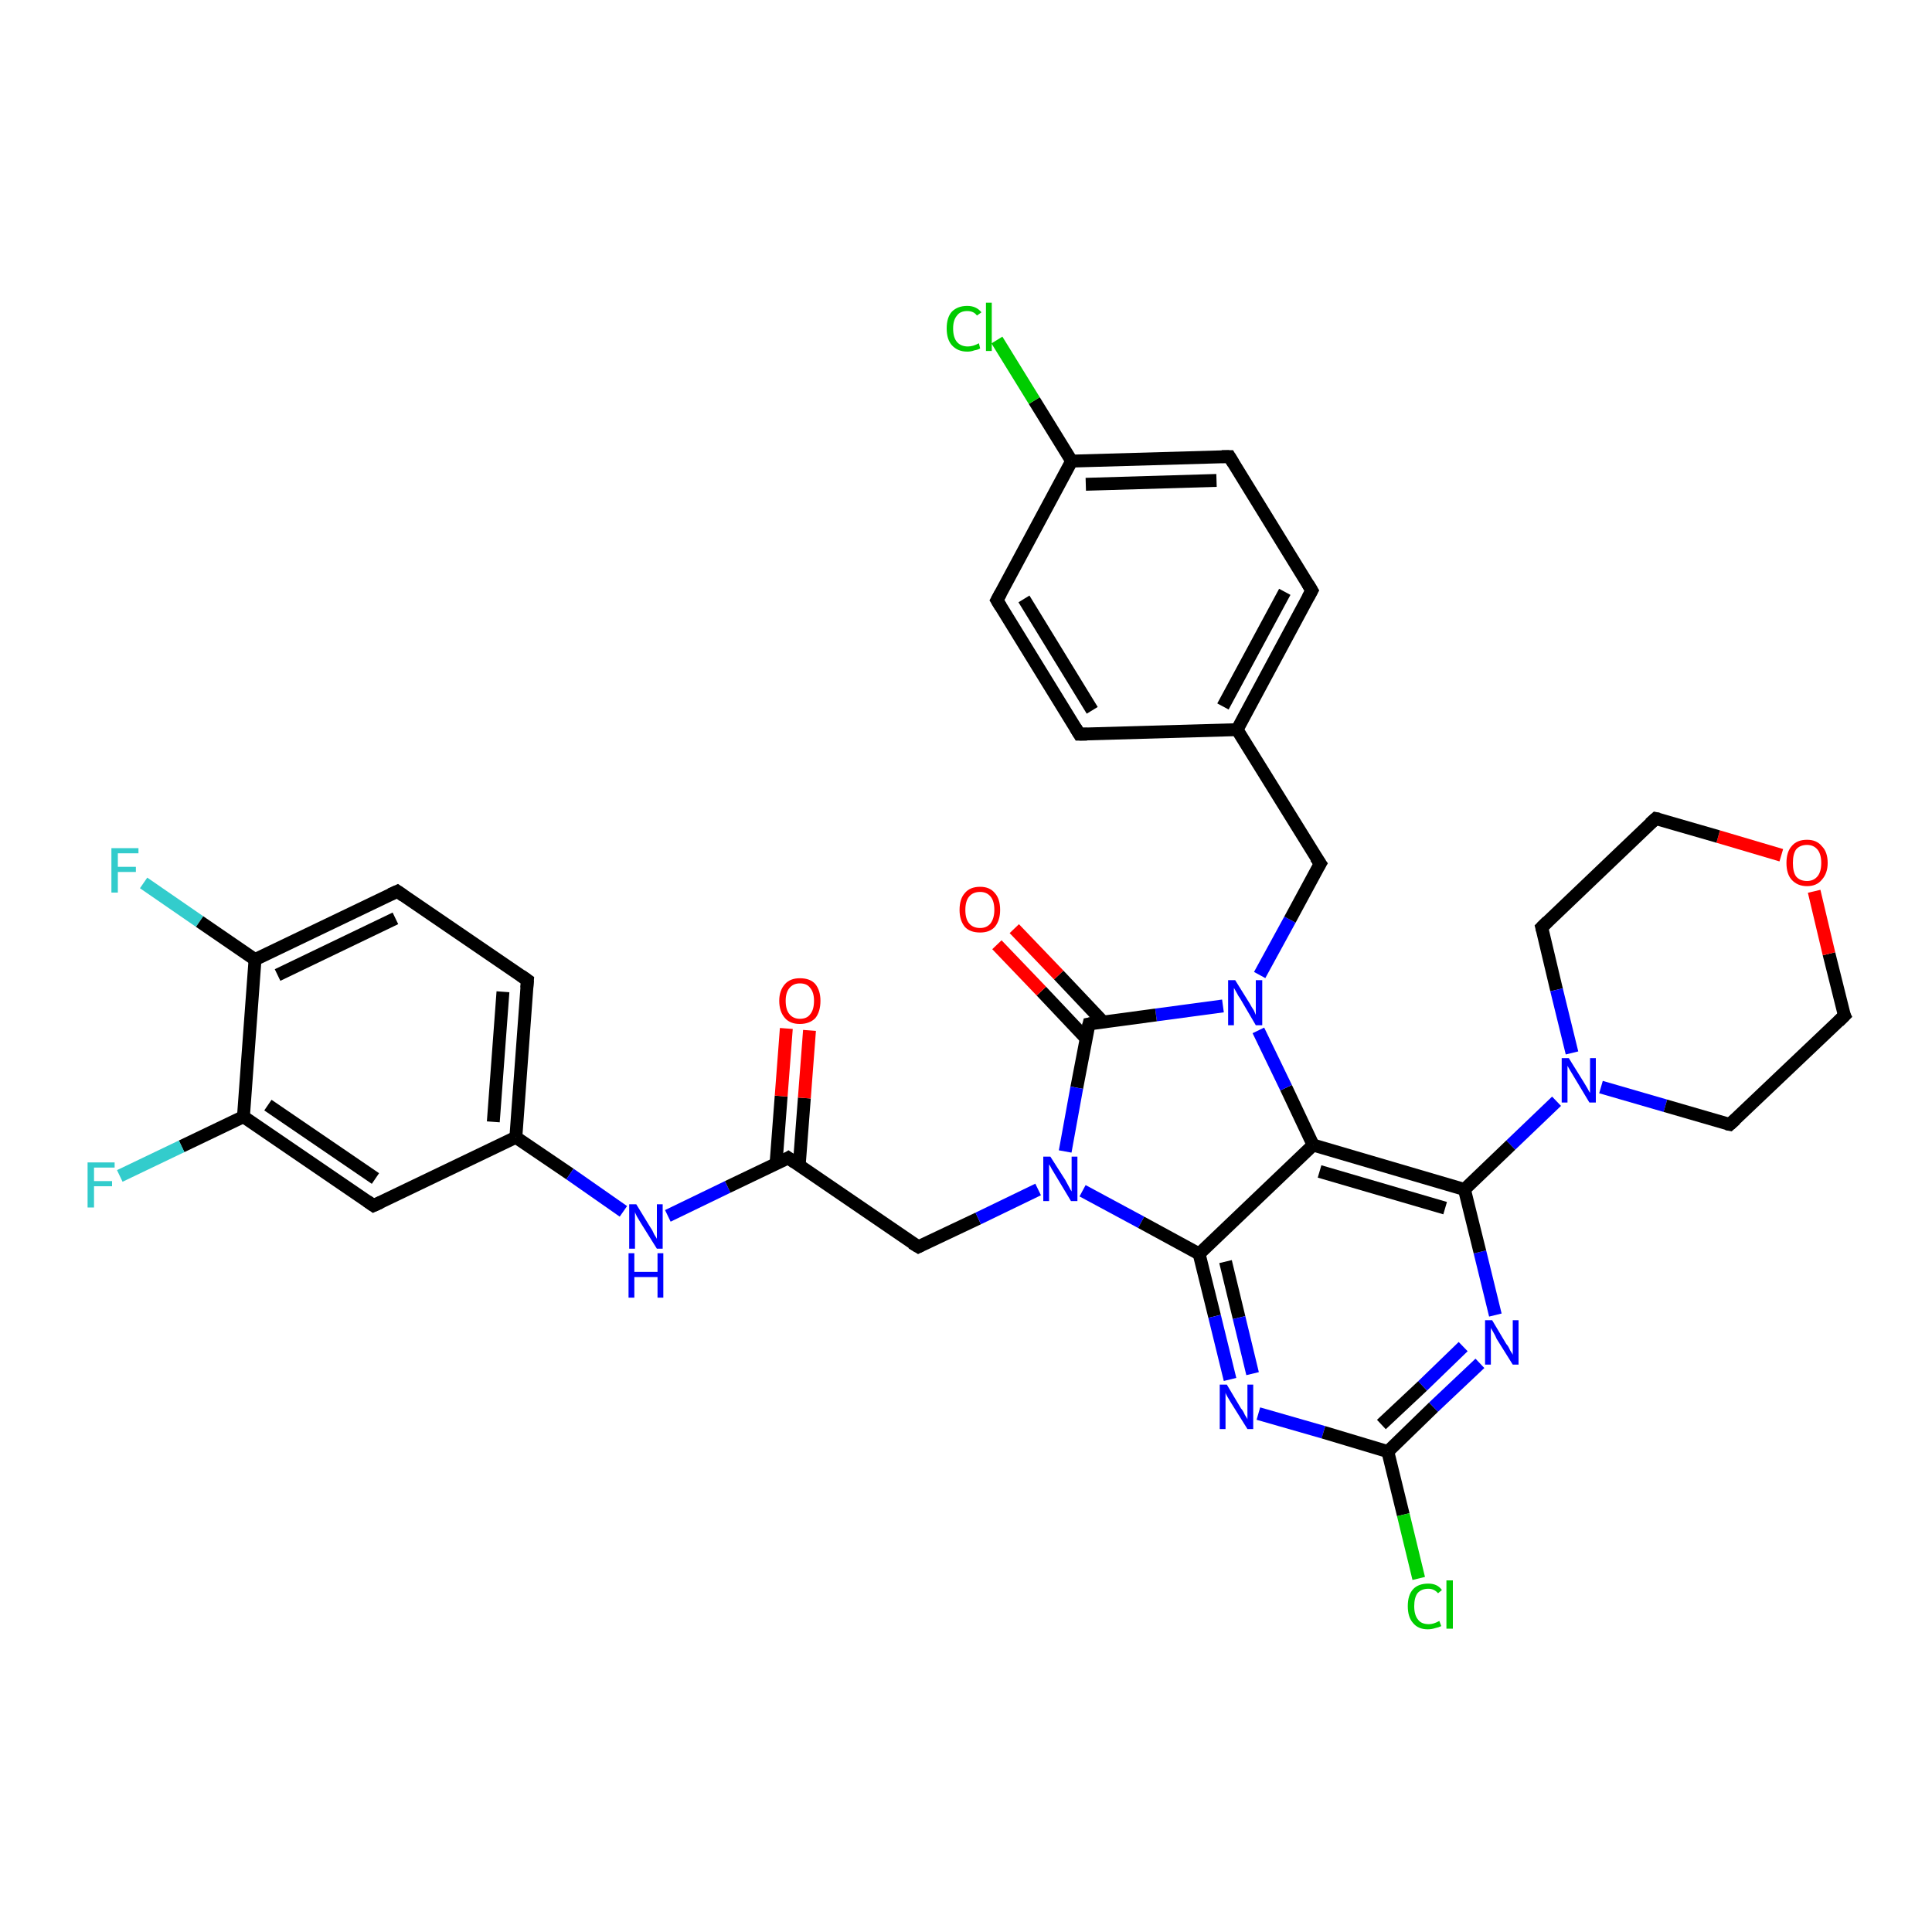 <?xml version='1.0' encoding='iso-8859-1'?>
<svg version='1.1' baseProfile='full'
              xmlns='http://www.w3.org/2000/svg'
                      xmlns:rdkit='http://www.rdkit.org/xml'
                      xmlns:xlink='http://www.w3.org/1999/xlink'
                  xml:space='preserve'
width='300px' height='300px' viewBox='0 0 300 300'>
<!-- END OF HEADER -->
<rect style='opacity:1.0;fill:#FFFFFF;stroke:none' width='300.0' height='300.0' x='0.0' y='0.0'> </rect>
<path class='bond-0 atom-0 atom-1' d='M 22.3,137.1 L 31.0,143.1' style='fill:none;fill-rule:evenodd;stroke:#33CCCC;stroke-width:2.0px;stroke-linecap:butt;stroke-linejoin:miter;stroke-opacity:1' />
<path class='bond-0 atom-0 atom-1' d='M 31.0,143.1 L 39.6,149.0' style='fill:none;fill-rule:evenodd;stroke:#000000;stroke-width:2.0px;stroke-linecap:butt;stroke-linejoin:miter;stroke-opacity:1' />
<path class='bond-1 atom-1 atom-2' d='M 39.6,149.0 L 61.7,138.4' style='fill:none;fill-rule:evenodd;stroke:#000000;stroke-width:2.0px;stroke-linecap:butt;stroke-linejoin:miter;stroke-opacity:1' />
<path class='bond-1 atom-1 atom-2' d='M 43.1,151.4 L 61.4,142.6' style='fill:none;fill-rule:evenodd;stroke:#000000;stroke-width:2.0px;stroke-linecap:butt;stroke-linejoin:miter;stroke-opacity:1' />
<path class='bond-2 atom-2 atom-3' d='M 61.7,138.4 L 81.9,152.2' style='fill:none;fill-rule:evenodd;stroke:#000000;stroke-width:2.0px;stroke-linecap:butt;stroke-linejoin:miter;stroke-opacity:1' />
<path class='bond-3 atom-3 atom-4' d='M 81.9,152.2 L 80.1,176.6' style='fill:none;fill-rule:evenodd;stroke:#000000;stroke-width:2.0px;stroke-linecap:butt;stroke-linejoin:miter;stroke-opacity:1' />
<path class='bond-3 atom-3 atom-4' d='M 78.1,154.0 L 76.6,174.2' style='fill:none;fill-rule:evenodd;stroke:#000000;stroke-width:2.0px;stroke-linecap:butt;stroke-linejoin:miter;stroke-opacity:1' />
<path class='bond-4 atom-4 atom-5' d='M 80.1,176.6 L 88.5,182.3' style='fill:none;fill-rule:evenodd;stroke:#000000;stroke-width:2.0px;stroke-linecap:butt;stroke-linejoin:miter;stroke-opacity:1' />
<path class='bond-4 atom-4 atom-5' d='M 88.5,182.3 L 96.8,188.1' style='fill:none;fill-rule:evenodd;stroke:#0000FF;stroke-width:2.0px;stroke-linecap:butt;stroke-linejoin:miter;stroke-opacity:1' />
<path class='bond-5 atom-5 atom-6' d='M 103.7,188.8 L 113.0,184.3' style='fill:none;fill-rule:evenodd;stroke:#0000FF;stroke-width:2.0px;stroke-linecap:butt;stroke-linejoin:miter;stroke-opacity:1' />
<path class='bond-5 atom-5 atom-6' d='M 113.0,184.3 L 122.4,179.8' style='fill:none;fill-rule:evenodd;stroke:#000000;stroke-width:2.0px;stroke-linecap:butt;stroke-linejoin:miter;stroke-opacity:1' />
<path class='bond-6 atom-6 atom-7' d='M 124.1,181.0 L 124.9,170.5' style='fill:none;fill-rule:evenodd;stroke:#000000;stroke-width:2.0px;stroke-linecap:butt;stroke-linejoin:miter;stroke-opacity:1' />
<path class='bond-6 atom-6 atom-7' d='M 124.9,170.5 L 125.7,160.0' style='fill:none;fill-rule:evenodd;stroke:#FF0000;stroke-width:2.0px;stroke-linecap:butt;stroke-linejoin:miter;stroke-opacity:1' />
<path class='bond-6 atom-6 atom-7' d='M 120.5,180.7 L 121.3,170.2' style='fill:none;fill-rule:evenodd;stroke:#000000;stroke-width:2.0px;stroke-linecap:butt;stroke-linejoin:miter;stroke-opacity:1' />
<path class='bond-6 atom-6 atom-7' d='M 121.3,170.2 L 122.1,159.7' style='fill:none;fill-rule:evenodd;stroke:#FF0000;stroke-width:2.0px;stroke-linecap:butt;stroke-linejoin:miter;stroke-opacity:1' />
<path class='bond-7 atom-6 atom-8' d='M 122.4,179.8 L 142.6,193.6' style='fill:none;fill-rule:evenodd;stroke:#000000;stroke-width:2.0px;stroke-linecap:butt;stroke-linejoin:miter;stroke-opacity:1' />
<path class='bond-8 atom-8 atom-9' d='M 142.6,193.6 L 151.9,189.2' style='fill:none;fill-rule:evenodd;stroke:#000000;stroke-width:2.0px;stroke-linecap:butt;stroke-linejoin:miter;stroke-opacity:1' />
<path class='bond-8 atom-8 atom-9' d='M 151.9,189.2 L 161.2,184.7' style='fill:none;fill-rule:evenodd;stroke:#0000FF;stroke-width:2.0px;stroke-linecap:butt;stroke-linejoin:miter;stroke-opacity:1' />
<path class='bond-9 atom-9 atom-10' d='M 168.1,184.9 L 177.2,189.8' style='fill:none;fill-rule:evenodd;stroke:#0000FF;stroke-width:2.0px;stroke-linecap:butt;stroke-linejoin:miter;stroke-opacity:1' />
<path class='bond-9 atom-9 atom-10' d='M 177.2,189.8 L 186.2,194.7' style='fill:none;fill-rule:evenodd;stroke:#000000;stroke-width:2.0px;stroke-linecap:butt;stroke-linejoin:miter;stroke-opacity:1' />
<path class='bond-10 atom-10 atom-11' d='M 186.2,194.7 L 188.6,204.4' style='fill:none;fill-rule:evenodd;stroke:#000000;stroke-width:2.0px;stroke-linecap:butt;stroke-linejoin:miter;stroke-opacity:1' />
<path class='bond-10 atom-10 atom-11' d='M 188.6,204.4 L 191.0,214.2' style='fill:none;fill-rule:evenodd;stroke:#0000FF;stroke-width:2.0px;stroke-linecap:butt;stroke-linejoin:miter;stroke-opacity:1' />
<path class='bond-10 atom-10 atom-11' d='M 190.3,195.9 L 192.4,204.6' style='fill:none;fill-rule:evenodd;stroke:#000000;stroke-width:2.0px;stroke-linecap:butt;stroke-linejoin:miter;stroke-opacity:1' />
<path class='bond-10 atom-10 atom-11' d='M 192.4,204.6 L 194.5,213.3' style='fill:none;fill-rule:evenodd;stroke:#0000FF;stroke-width:2.0px;stroke-linecap:butt;stroke-linejoin:miter;stroke-opacity:1' />
<path class='bond-11 atom-11 atom-12' d='M 195.4,219.5 L 205.5,222.4' style='fill:none;fill-rule:evenodd;stroke:#0000FF;stroke-width:2.0px;stroke-linecap:butt;stroke-linejoin:miter;stroke-opacity:1' />
<path class='bond-11 atom-11 atom-12' d='M 205.5,222.4 L 215.5,225.4' style='fill:none;fill-rule:evenodd;stroke:#000000;stroke-width:2.0px;stroke-linecap:butt;stroke-linejoin:miter;stroke-opacity:1' />
<path class='bond-12 atom-12 atom-13' d='M 215.5,225.4 L 217.9,235.2' style='fill:none;fill-rule:evenodd;stroke:#000000;stroke-width:2.0px;stroke-linecap:butt;stroke-linejoin:miter;stroke-opacity:1' />
<path class='bond-12 atom-12 atom-13' d='M 217.9,235.2 L 220.3,245.1' style='fill:none;fill-rule:evenodd;stroke:#00CC00;stroke-width:2.0px;stroke-linecap:butt;stroke-linejoin:miter;stroke-opacity:1' />
<path class='bond-13 atom-12 atom-14' d='M 215.5,225.4 L 222.6,218.5' style='fill:none;fill-rule:evenodd;stroke:#000000;stroke-width:2.0px;stroke-linecap:butt;stroke-linejoin:miter;stroke-opacity:1' />
<path class='bond-13 atom-12 atom-14' d='M 222.6,218.5 L 229.8,211.7' style='fill:none;fill-rule:evenodd;stroke:#0000FF;stroke-width:2.0px;stroke-linecap:butt;stroke-linejoin:miter;stroke-opacity:1' />
<path class='bond-13 atom-12 atom-14' d='M 214.5,221.2 L 220.9,215.2' style='fill:none;fill-rule:evenodd;stroke:#000000;stroke-width:2.0px;stroke-linecap:butt;stroke-linejoin:miter;stroke-opacity:1' />
<path class='bond-13 atom-12 atom-14' d='M 220.9,215.2 L 227.2,209.1' style='fill:none;fill-rule:evenodd;stroke:#0000FF;stroke-width:2.0px;stroke-linecap:butt;stroke-linejoin:miter;stroke-opacity:1' />
<path class='bond-14 atom-14 atom-15' d='M 232.2,204.2 L 229.8,194.4' style='fill:none;fill-rule:evenodd;stroke:#0000FF;stroke-width:2.0px;stroke-linecap:butt;stroke-linejoin:miter;stroke-opacity:1' />
<path class='bond-14 atom-14 atom-15' d='M 229.8,194.4 L 227.4,184.7' style='fill:none;fill-rule:evenodd;stroke:#000000;stroke-width:2.0px;stroke-linecap:butt;stroke-linejoin:miter;stroke-opacity:1' />
<path class='bond-15 atom-15 atom-16' d='M 227.4,184.7 L 234.6,177.8' style='fill:none;fill-rule:evenodd;stroke:#000000;stroke-width:2.0px;stroke-linecap:butt;stroke-linejoin:miter;stroke-opacity:1' />
<path class='bond-15 atom-15 atom-16' d='M 234.6,177.8 L 241.7,171.0' style='fill:none;fill-rule:evenodd;stroke:#0000FF;stroke-width:2.0px;stroke-linecap:butt;stroke-linejoin:miter;stroke-opacity:1' />
<path class='bond-16 atom-16 atom-17' d='M 248.6,168.8 L 258.6,171.7' style='fill:none;fill-rule:evenodd;stroke:#0000FF;stroke-width:2.0px;stroke-linecap:butt;stroke-linejoin:miter;stroke-opacity:1' />
<path class='bond-16 atom-16 atom-17' d='M 258.6,171.7 L 268.6,174.6' style='fill:none;fill-rule:evenodd;stroke:#000000;stroke-width:2.0px;stroke-linecap:butt;stroke-linejoin:miter;stroke-opacity:1' />
<path class='bond-17 atom-17 atom-18' d='M 268.6,174.6 L 286.4,157.7' style='fill:none;fill-rule:evenodd;stroke:#000000;stroke-width:2.0px;stroke-linecap:butt;stroke-linejoin:miter;stroke-opacity:1' />
<path class='bond-18 atom-18 atom-19' d='M 286.4,157.7 L 284.0,148.1' style='fill:none;fill-rule:evenodd;stroke:#000000;stroke-width:2.0px;stroke-linecap:butt;stroke-linejoin:miter;stroke-opacity:1' />
<path class='bond-18 atom-18 atom-19' d='M 284.0,148.1 L 281.7,138.4' style='fill:none;fill-rule:evenodd;stroke:#FF0000;stroke-width:2.0px;stroke-linecap:butt;stroke-linejoin:miter;stroke-opacity:1' />
<path class='bond-19 atom-19 atom-20' d='M 276.6,132.8 L 266.8,129.9' style='fill:none;fill-rule:evenodd;stroke:#FF0000;stroke-width:2.0px;stroke-linecap:butt;stroke-linejoin:miter;stroke-opacity:1' />
<path class='bond-19 atom-19 atom-20' d='M 266.8,129.9 L 257.1,127.1' style='fill:none;fill-rule:evenodd;stroke:#000000;stroke-width:2.0px;stroke-linecap:butt;stroke-linejoin:miter;stroke-opacity:1' />
<path class='bond-20 atom-20 atom-21' d='M 257.1,127.1 L 239.4,144.0' style='fill:none;fill-rule:evenodd;stroke:#000000;stroke-width:2.0px;stroke-linecap:butt;stroke-linejoin:miter;stroke-opacity:1' />
<path class='bond-21 atom-15 atom-22' d='M 227.4,184.7 L 203.9,177.8' style='fill:none;fill-rule:evenodd;stroke:#000000;stroke-width:2.0px;stroke-linecap:butt;stroke-linejoin:miter;stroke-opacity:1' />
<path class='bond-21 atom-15 atom-22' d='M 224.4,187.6 L 204.9,181.9' style='fill:none;fill-rule:evenodd;stroke:#000000;stroke-width:2.0px;stroke-linecap:butt;stroke-linejoin:miter;stroke-opacity:1' />
<path class='bond-22 atom-22 atom-23' d='M 203.9,177.8 L 199.7,168.9' style='fill:none;fill-rule:evenodd;stroke:#000000;stroke-width:2.0px;stroke-linecap:butt;stroke-linejoin:miter;stroke-opacity:1' />
<path class='bond-22 atom-22 atom-23' d='M 199.7,168.9 L 195.4,160.0' style='fill:none;fill-rule:evenodd;stroke:#0000FF;stroke-width:2.0px;stroke-linecap:butt;stroke-linejoin:miter;stroke-opacity:1' />
<path class='bond-23 atom-23 atom-24' d='M 195.6,151.4 L 200.3,142.8' style='fill:none;fill-rule:evenodd;stroke:#0000FF;stroke-width:2.0px;stroke-linecap:butt;stroke-linejoin:miter;stroke-opacity:1' />
<path class='bond-23 atom-23 atom-24' d='M 200.3,142.8 L 205.0,134.1' style='fill:none;fill-rule:evenodd;stroke:#000000;stroke-width:2.0px;stroke-linecap:butt;stroke-linejoin:miter;stroke-opacity:1' />
<path class='bond-24 atom-24 atom-25' d='M 205.0,134.1 L 192.1,113.3' style='fill:none;fill-rule:evenodd;stroke:#000000;stroke-width:2.0px;stroke-linecap:butt;stroke-linejoin:miter;stroke-opacity:1' />
<path class='bond-25 atom-25 atom-26' d='M 192.1,113.3 L 203.7,91.7' style='fill:none;fill-rule:evenodd;stroke:#000000;stroke-width:2.0px;stroke-linecap:butt;stroke-linejoin:miter;stroke-opacity:1' />
<path class='bond-25 atom-25 atom-26' d='M 189.9,109.7 L 199.5,91.9' style='fill:none;fill-rule:evenodd;stroke:#000000;stroke-width:2.0px;stroke-linecap:butt;stroke-linejoin:miter;stroke-opacity:1' />
<path class='bond-26 atom-26 atom-27' d='M 203.7,91.7 L 190.9,70.9' style='fill:none;fill-rule:evenodd;stroke:#000000;stroke-width:2.0px;stroke-linecap:butt;stroke-linejoin:miter;stroke-opacity:1' />
<path class='bond-27 atom-27 atom-28' d='M 190.9,70.9 L 166.4,71.6' style='fill:none;fill-rule:evenodd;stroke:#000000;stroke-width:2.0px;stroke-linecap:butt;stroke-linejoin:miter;stroke-opacity:1' />
<path class='bond-27 atom-27 atom-28' d='M 188.9,74.6 L 168.6,75.2' style='fill:none;fill-rule:evenodd;stroke:#000000;stroke-width:2.0px;stroke-linecap:butt;stroke-linejoin:miter;stroke-opacity:1' />
<path class='bond-28 atom-28 atom-29' d='M 166.4,71.6 L 160.6,62.2' style='fill:none;fill-rule:evenodd;stroke:#000000;stroke-width:2.0px;stroke-linecap:butt;stroke-linejoin:miter;stroke-opacity:1' />
<path class='bond-28 atom-28 atom-29' d='M 160.6,62.2 L 154.8,52.8' style='fill:none;fill-rule:evenodd;stroke:#00CC00;stroke-width:2.0px;stroke-linecap:butt;stroke-linejoin:miter;stroke-opacity:1' />
<path class='bond-29 atom-28 atom-30' d='M 166.4,71.6 L 154.8,93.2' style='fill:none;fill-rule:evenodd;stroke:#000000;stroke-width:2.0px;stroke-linecap:butt;stroke-linejoin:miter;stroke-opacity:1' />
<path class='bond-30 atom-30 atom-31' d='M 154.8,93.2 L 167.6,114.0' style='fill:none;fill-rule:evenodd;stroke:#000000;stroke-width:2.0px;stroke-linecap:butt;stroke-linejoin:miter;stroke-opacity:1' />
<path class='bond-30 atom-30 atom-31' d='M 159.0,93.0 L 169.6,110.3' style='fill:none;fill-rule:evenodd;stroke:#000000;stroke-width:2.0px;stroke-linecap:butt;stroke-linejoin:miter;stroke-opacity:1' />
<path class='bond-31 atom-23 atom-32' d='M 189.9,156.2 L 179.5,157.6' style='fill:none;fill-rule:evenodd;stroke:#0000FF;stroke-width:2.0px;stroke-linecap:butt;stroke-linejoin:miter;stroke-opacity:1' />
<path class='bond-31 atom-23 atom-32' d='M 179.5,157.6 L 169.1,159.0' style='fill:none;fill-rule:evenodd;stroke:#000000;stroke-width:2.0px;stroke-linecap:butt;stroke-linejoin:miter;stroke-opacity:1' />
<path class='bond-32 atom-32 atom-33' d='M 171.3,158.7 L 164.4,151.4' style='fill:none;fill-rule:evenodd;stroke:#000000;stroke-width:2.0px;stroke-linecap:butt;stroke-linejoin:miter;stroke-opacity:1' />
<path class='bond-32 atom-32 atom-33' d='M 164.4,151.4 L 157.5,144.2' style='fill:none;fill-rule:evenodd;stroke:#FF0000;stroke-width:2.0px;stroke-linecap:butt;stroke-linejoin:miter;stroke-opacity:1' />
<path class='bond-32 atom-32 atom-33' d='M 168.6,161.2 L 161.7,153.9' style='fill:none;fill-rule:evenodd;stroke:#000000;stroke-width:2.0px;stroke-linecap:butt;stroke-linejoin:miter;stroke-opacity:1' />
<path class='bond-32 atom-32 atom-33' d='M 161.7,153.9 L 154.8,146.7' style='fill:none;fill-rule:evenodd;stroke:#FF0000;stroke-width:2.0px;stroke-linecap:butt;stroke-linejoin:miter;stroke-opacity:1' />
<path class='bond-33 atom-4 atom-34' d='M 80.1,176.6 L 58.0,187.2' style='fill:none;fill-rule:evenodd;stroke:#000000;stroke-width:2.0px;stroke-linecap:butt;stroke-linejoin:miter;stroke-opacity:1' />
<path class='bond-34 atom-34 atom-35' d='M 58.0,187.2 L 37.8,173.4' style='fill:none;fill-rule:evenodd;stroke:#000000;stroke-width:2.0px;stroke-linecap:butt;stroke-linejoin:miter;stroke-opacity:1' />
<path class='bond-34 atom-34 atom-35' d='M 58.3,183.0 L 41.6,171.6' style='fill:none;fill-rule:evenodd;stroke:#000000;stroke-width:2.0px;stroke-linecap:butt;stroke-linejoin:miter;stroke-opacity:1' />
<path class='bond-35 atom-35 atom-36' d='M 37.8,173.4 L 28.2,178.0' style='fill:none;fill-rule:evenodd;stroke:#000000;stroke-width:2.0px;stroke-linecap:butt;stroke-linejoin:miter;stroke-opacity:1' />
<path class='bond-35 atom-35 atom-36' d='M 28.2,178.0 L 18.6,182.6' style='fill:none;fill-rule:evenodd;stroke:#33CCCC;stroke-width:2.0px;stroke-linecap:butt;stroke-linejoin:miter;stroke-opacity:1' />
<path class='bond-36 atom-35 atom-1' d='M 37.8,173.4 L 39.6,149.0' style='fill:none;fill-rule:evenodd;stroke:#000000;stroke-width:2.0px;stroke-linecap:butt;stroke-linejoin:miter;stroke-opacity:1' />
<path class='bond-37 atom-32 atom-9' d='M 169.1,159.0 L 167.2,168.9' style='fill:none;fill-rule:evenodd;stroke:#000000;stroke-width:2.0px;stroke-linecap:butt;stroke-linejoin:miter;stroke-opacity:1' />
<path class='bond-37 atom-32 atom-9' d='M 167.2,168.9 L 165.4,178.8' style='fill:none;fill-rule:evenodd;stroke:#0000FF;stroke-width:2.0px;stroke-linecap:butt;stroke-linejoin:miter;stroke-opacity:1' />
<path class='bond-38 atom-22 atom-10' d='M 203.9,177.8 L 186.2,194.7' style='fill:none;fill-rule:evenodd;stroke:#000000;stroke-width:2.0px;stroke-linecap:butt;stroke-linejoin:miter;stroke-opacity:1' />
<path class='bond-39 atom-31 atom-25' d='M 167.6,114.0 L 192.1,113.3' style='fill:none;fill-rule:evenodd;stroke:#000000;stroke-width:2.0px;stroke-linecap:butt;stroke-linejoin:miter;stroke-opacity:1' />
<path class='bond-40 atom-21 atom-16' d='M 239.4,144.0 L 241.7,153.7' style='fill:none;fill-rule:evenodd;stroke:#000000;stroke-width:2.0px;stroke-linecap:butt;stroke-linejoin:miter;stroke-opacity:1' />
<path class='bond-40 atom-21 atom-16' d='M 241.7,153.7 L 244.1,163.5' style='fill:none;fill-rule:evenodd;stroke:#0000FF;stroke-width:2.0px;stroke-linecap:butt;stroke-linejoin:miter;stroke-opacity:1' />
<path d='M 60.6,138.9 L 61.7,138.4 L 62.7,139.1' style='fill:none;stroke:#000000;stroke-width:2.0px;stroke-linecap:butt;stroke-linejoin:miter;stroke-opacity:1;' />
<path d='M 80.9,151.5 L 81.9,152.2 L 81.8,153.4' style='fill:none;stroke:#000000;stroke-width:2.0px;stroke-linecap:butt;stroke-linejoin:miter;stroke-opacity:1;' />
<path d='M 121.9,180.1 L 122.4,179.8 L 123.4,180.5' style='fill:none;stroke:#000000;stroke-width:2.0px;stroke-linecap:butt;stroke-linejoin:miter;stroke-opacity:1;' />
<path d='M 141.6,193.0 L 142.6,193.6 L 143.0,193.4' style='fill:none;stroke:#000000;stroke-width:2.0px;stroke-linecap:butt;stroke-linejoin:miter;stroke-opacity:1;' />
<path d='M 268.1,174.5 L 268.6,174.6 L 269.5,173.8' style='fill:none;stroke:#000000;stroke-width:2.0px;stroke-linecap:butt;stroke-linejoin:miter;stroke-opacity:1;' />
<path d='M 285.5,158.6 L 286.4,157.7 L 286.2,157.3' style='fill:none;stroke:#000000;stroke-width:2.0px;stroke-linecap:butt;stroke-linejoin:miter;stroke-opacity:1;' />
<path d='M 257.6,127.2 L 257.1,127.1 L 256.2,127.9' style='fill:none;stroke:#000000;stroke-width:2.0px;stroke-linecap:butt;stroke-linejoin:miter;stroke-opacity:1;' />
<path d='M 240.3,143.1 L 239.4,144.0 L 239.5,144.4' style='fill:none;stroke:#000000;stroke-width:2.0px;stroke-linecap:butt;stroke-linejoin:miter;stroke-opacity:1;' />
<path d='M 204.7,134.6 L 205.0,134.1 L 204.3,133.1' style='fill:none;stroke:#000000;stroke-width:2.0px;stroke-linecap:butt;stroke-linejoin:miter;stroke-opacity:1;' />
<path d='M 203.1,92.8 L 203.7,91.7 L 203.1,90.7' style='fill:none;stroke:#000000;stroke-width:2.0px;stroke-linecap:butt;stroke-linejoin:miter;stroke-opacity:1;' />
<path d='M 191.5,71.9 L 190.9,70.9 L 189.7,70.9' style='fill:none;stroke:#000000;stroke-width:2.0px;stroke-linecap:butt;stroke-linejoin:miter;stroke-opacity:1;' />
<path d='M 155.4,92.1 L 154.8,93.2 L 155.4,94.2' style='fill:none;stroke:#000000;stroke-width:2.0px;stroke-linecap:butt;stroke-linejoin:miter;stroke-opacity:1;' />
<path d='M 167.0,113.0 L 167.6,114.0 L 168.8,114.0' style='fill:none;stroke:#000000;stroke-width:2.0px;stroke-linecap:butt;stroke-linejoin:miter;stroke-opacity:1;' />
<path d='M 169.6,158.9 L 169.1,159.0 L 169.0,159.4' style='fill:none;stroke:#000000;stroke-width:2.0px;stroke-linecap:butt;stroke-linejoin:miter;stroke-opacity:1;' />
<path d='M 59.1,186.7 L 58.0,187.2 L 57.0,186.5' style='fill:none;stroke:#000000;stroke-width:2.0px;stroke-linecap:butt;stroke-linejoin:miter;stroke-opacity:1;' />
<path class='atom-0' d='M 17.3 131.7
L 21.5 131.7
L 21.5 132.5
L 18.3 132.5
L 18.3 134.6
L 21.1 134.6
L 21.1 135.4
L 18.3 135.4
L 18.3 138.6
L 17.3 138.6
L 17.3 131.7
' fill='#33CCCC'/>
<path class='atom-5' d='M 98.8 187.0
L 101.0 190.6
Q 101.3 191.0, 101.6 191.7
Q 102.0 192.3, 102.0 192.4
L 102.0 187.0
L 102.9 187.0
L 102.9 193.9
L 102.0 193.9
L 99.5 189.9
Q 99.2 189.4, 98.9 188.9
Q 98.6 188.3, 98.6 188.2
L 98.6 193.9
L 97.7 193.9
L 97.7 187.0
L 98.8 187.0
' fill='#0000FF'/>
<path class='atom-5' d='M 97.6 194.6
L 98.5 194.6
L 98.5 197.5
L 102.1 197.5
L 102.1 194.6
L 103.0 194.6
L 103.0 201.5
L 102.1 201.5
L 102.1 198.3
L 98.5 198.3
L 98.5 201.5
L 97.6 201.5
L 97.6 194.6
' fill='#0000FF'/>
<path class='atom-7' d='M 121.0 155.4
Q 121.0 153.8, 121.9 152.8
Q 122.7 151.9, 124.2 151.9
Q 125.8 151.9, 126.6 152.8
Q 127.4 153.8, 127.4 155.4
Q 127.4 157.1, 126.6 158.1
Q 125.7 159.0, 124.2 159.0
Q 122.7 159.0, 121.9 158.1
Q 121.0 157.1, 121.0 155.4
M 124.2 158.2
Q 125.3 158.2, 125.8 157.5
Q 126.4 156.8, 126.4 155.4
Q 126.4 154.1, 125.8 153.4
Q 125.3 152.7, 124.2 152.7
Q 123.2 152.7, 122.6 153.4
Q 122.0 154.1, 122.0 155.4
Q 122.0 156.8, 122.6 157.5
Q 123.2 158.2, 124.2 158.2
' fill='#FF0000'/>
<path class='atom-9' d='M 163.1 179.6
L 165.4 183.2
Q 165.6 183.6, 166.0 184.3
Q 166.3 184.9, 166.4 185.0
L 166.4 179.6
L 167.3 179.6
L 167.3 186.5
L 166.3 186.5
L 163.9 182.5
Q 163.6 182.0, 163.3 181.5
Q 163.0 180.9, 162.9 180.8
L 162.9 186.5
L 162.0 186.5
L 162.0 179.6
L 163.1 179.6
' fill='#0000FF'/>
<path class='atom-11' d='M 190.5 215.0
L 192.7 218.7
Q 193.0 219.0, 193.3 219.7
Q 193.7 220.3, 193.7 220.4
L 193.7 215.0
L 194.6 215.0
L 194.6 221.9
L 193.7 221.9
L 191.2 217.9
Q 190.9 217.4, 190.6 216.9
Q 190.3 216.4, 190.3 216.2
L 190.3 221.9
L 189.4 221.9
L 189.4 215.0
L 190.5 215.0
' fill='#0000FF'/>
<path class='atom-13' d='M 218.6 249.4
Q 218.6 247.7, 219.4 246.8
Q 220.2 245.9, 221.8 245.9
Q 223.2 245.9, 223.9 246.9
L 223.3 247.4
Q 222.7 246.7, 221.8 246.7
Q 220.7 246.7, 220.1 247.4
Q 219.6 248.1, 219.6 249.4
Q 219.6 250.8, 220.2 251.5
Q 220.7 252.2, 221.9 252.2
Q 222.6 252.2, 223.5 251.7
L 223.8 252.5
Q 223.4 252.7, 222.9 252.8
Q 222.3 253.0, 221.7 253.0
Q 220.2 253.0, 219.4 252.0
Q 218.6 251.1, 218.6 249.4
' fill='#00CC00'/>
<path class='atom-13' d='M 224.6 245.4
L 225.6 245.4
L 225.6 252.9
L 224.6 252.9
L 224.6 245.4
' fill='#00CC00'/>
<path class='atom-14' d='M 231.7 205.0
L 233.9 208.7
Q 234.2 209.0, 234.5 209.7
Q 234.9 210.3, 234.9 210.4
L 234.9 205.0
L 235.8 205.0
L 235.8 211.9
L 234.9 211.9
L 232.4 207.9
Q 232.2 207.4, 231.9 206.9
Q 231.6 206.4, 231.5 206.2
L 231.5 211.9
L 230.6 211.9
L 230.6 205.0
L 231.7 205.0
' fill='#0000FF'/>
<path class='atom-16' d='M 243.6 164.3
L 245.9 168.0
Q 246.1 168.3, 246.5 169.0
Q 246.8 169.6, 246.9 169.7
L 246.9 164.3
L 247.8 164.3
L 247.8 171.2
L 246.8 171.2
L 244.4 167.2
Q 244.1 166.7, 243.8 166.2
Q 243.5 165.7, 243.4 165.5
L 243.4 171.2
L 242.5 171.2
L 242.5 164.3
L 243.6 164.3
' fill='#0000FF'/>
<path class='atom-19' d='M 277.4 134.0
Q 277.4 132.3, 278.2 131.4
Q 279.0 130.4, 280.6 130.4
Q 282.1 130.4, 282.9 131.4
Q 283.8 132.3, 283.8 134.0
Q 283.8 135.6, 282.9 136.6
Q 282.1 137.6, 280.6 137.6
Q 279.1 137.6, 278.2 136.6
Q 277.4 135.7, 277.4 134.0
M 280.6 136.8
Q 281.6 136.8, 282.2 136.1
Q 282.8 135.4, 282.8 134.0
Q 282.8 132.6, 282.2 131.9
Q 281.6 131.2, 280.6 131.2
Q 279.5 131.2, 278.9 131.9
Q 278.4 132.6, 278.4 134.0
Q 278.4 135.4, 278.9 136.1
Q 279.5 136.8, 280.6 136.8
' fill='#FF0000'/>
<path class='atom-23' d='M 191.8 152.2
L 194.1 155.9
Q 194.3 156.3, 194.7 156.9
Q 195.0 157.6, 195.0 157.6
L 195.0 152.2
L 196.0 152.2
L 196.0 159.2
L 195.0 159.2
L 192.6 155.1
Q 192.3 154.7, 192.0 154.1
Q 191.7 153.6, 191.6 153.4
L 191.6 159.2
L 190.7 159.2
L 190.7 152.2
L 191.8 152.2
' fill='#0000FF'/>
<path class='atom-29' d='M 147.0 51.0
Q 147.0 49.3, 147.8 48.4
Q 148.7 47.5, 150.2 47.5
Q 151.6 47.5, 152.4 48.5
L 151.7 49.0
Q 151.2 48.3, 150.2 48.3
Q 149.1 48.3, 148.6 49.0
Q 148.0 49.7, 148.0 51.0
Q 148.0 52.4, 148.6 53.1
Q 149.2 53.8, 150.3 53.8
Q 151.1 53.8, 152.0 53.3
L 152.2 54.1
Q 151.9 54.3, 151.3 54.4
Q 150.8 54.6, 150.2 54.6
Q 148.7 54.6, 147.8 53.6
Q 147.0 52.7, 147.0 51.0
' fill='#00CC00'/>
<path class='atom-29' d='M 153.1 47.0
L 154.0 47.0
L 154.0 54.5
L 153.1 54.5
L 153.1 47.0
' fill='#00CC00'/>
<path class='atom-33' d='M 149.0 141.3
Q 149.0 139.6, 149.8 138.7
Q 150.6 137.7, 152.2 137.7
Q 153.7 137.7, 154.5 138.7
Q 155.3 139.6, 155.3 141.3
Q 155.3 142.9, 154.5 143.9
Q 153.7 144.8, 152.2 144.8
Q 150.6 144.8, 149.8 143.9
Q 149.0 142.9, 149.0 141.3
M 152.2 144.1
Q 153.2 144.1, 153.8 143.4
Q 154.4 142.6, 154.4 141.3
Q 154.4 139.9, 153.8 139.2
Q 153.2 138.5, 152.2 138.5
Q 151.1 138.5, 150.5 139.2
Q 149.9 139.9, 149.9 141.3
Q 149.9 142.7, 150.5 143.4
Q 151.1 144.1, 152.2 144.1
' fill='#FF0000'/>
<path class='atom-36' d='M 13.6 180.5
L 17.8 180.5
L 17.8 181.3
L 14.6 181.3
L 14.6 183.4
L 17.4 183.4
L 17.4 184.2
L 14.6 184.2
L 14.6 187.5
L 13.6 187.5
L 13.6 180.5
' fill='#33CCCC'/>
</svg>
